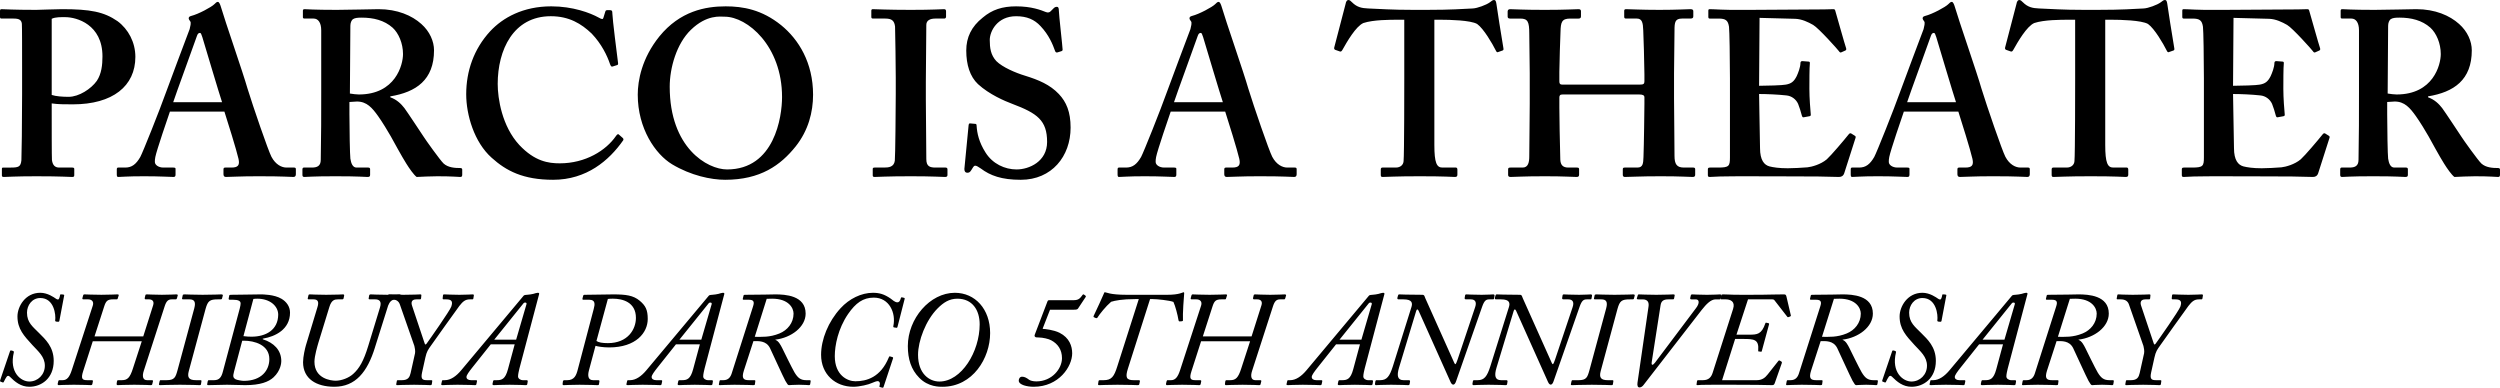 <svg xmlns="http://www.w3.org/2000/svg" viewBox="0 0 744.723 115.505"><path d="M6.581 19.882c0-4.62 0-12.041-.07-12.811-.14-1.19-.91-1.54-2.45-1.54H.42c-.28 0-.42-.14-.42-.49v-1.75c0-.42.14-.56.42-.56.84 0 3.36.21 10.361.21 1.26 0 5.32-.21 7.701-.21 8.401 0 12.461.77 16.521 3.57 3.221 2.38 5.321 6.301 5.321 10.641 0 8.681-6.721 14.142-18.622 14.142-2.38 0-4.48 0-6.3-.28v3.081c0 3.36 0 12.881.07 13.791.21 1.54.91 2.24 2.17 2.24h3.92c.561 0 .561.28.561.49v1.61c0 .42 0 .7-.56.7-.98 0-3.221-.21-10.781-.21-6.161 0-8.961.21-9.661.21-.56 0-.56-.28-.56-.49v-1.75c0-.42 0-.56.42-.56h2.24c2.38 0 2.94-.28 3.15-2.17.07-.7.21-11.621.21-19.742v-8.121Zm8.821 8.401c1.26.42 3.22.56 5.04.56 3.081 0 6.721-2.38 8.401-4.761 1.4-2.1 1.68-4.76 1.68-7.281 0-9.521-7.701-11.691-11.061-11.691-1.26 0-2.94-.07-4.06.49v22.682Zm35.209 4.97c-.56 1.61-3.991 11.621-4.341 13.511-.14.56-.14 1.12-.14 1.47 0 .91 1.12 1.68 2.52 1.68h2.94c.56 0 .7.14.7.35v1.75c0 .42-.14.7-.56.7-.98 0-3.92-.21-8.821-.21-5.18 0-6.721.21-7.701.21-.42 0-.42-.42-.42-.91v-1.33c0-.42.14-.56.42-.56h2.1c1.96 0 3.221-.98 4.48-3.15.7-1.26 5.741-13.862 7.841-19.742.49-1.4 6.161-16.522 6.861-18.342.14-.7.56-1.96.14-2.38-.21-.21-.42-.63-.42-.84 0-.28.14-.56.7-.7 2.24-.56 6.09-2.66 6.931-3.5.42-.42.7-.7 1.05-.7.42 0 .7.84.84 1.26 1.26 4.341 6.721 20.022 7.981 24.502 1.68 5.461 6.16 18.482 7.141 20.372 1.26 2.38 3.08 3.22 4.48 3.22h2.24c.42 0 .56.14.56.49v1.47c0 .42-.14.84-.7.84-1.26 0-2.66-.21-10.361-.21-5.881 0-8.261.21-9.801.21-.56 0-.7-.42-.7-.84v-1.4c0-.42.14-.56.56-.56h1.82c1.96 0 2.521-.7 2.1-2.59-.56-2.521-3.36-11.481-4.2-14.072H50.609Zm15.541-2.8c-.7-2.03-5.46-17.992-5.88-19.392-.28-.84-.42-1.26-.7-1.26-.42 0-.7.28-.91.91-.28.91-6.581 18.132-7.071 19.742h14.562Zm37.938 3.71c0 4.201.14 12.042.28 13.092.21 1.4.7 2.66 1.82 2.66h3.5c.42 0 .56.21.56.49v1.68c0 .49-.21.63-.77.63-.91 0-2.311-.21-9.591-.21-6.861 0-8.541.21-9.241.21-.42 0-.56-.21-.56-.63v-1.61c0-.35.14-.56.42-.56h2.38c1.54 0 2.66-.42 2.66-2.31.14-7 .14-13.581.14-20.162V9.031c0-2.38-.98-3.5-2.24-3.5h-2.73c-.35 0-.49-.14-.49-.42v-1.89c0-.35.14-.49.49-.49.49 0 2.73.21 9.591.21 3.92 0 10.361-.21 12.461-.21 5.601 0 9.941 1.89 12.741 4.41 2.521 2.24 3.781 5.181 3.781 7.841 0 8.821-5.321 12.461-13.021 13.721v.28c1.96.7 3.22 1.96 4.201 3.22.84 1.12 5.18 7.701 5.74 8.541.42.7 4.9 7.001 5.951 7.981 1.33 1.19 3.291 1.33 4.971 1.33.42 0 .56.21.56.49v1.47c0 .49-.14.7-.56.7-.56 0-2.38-.21-6.861-.21-1.96 0-4.621.14-6.161.21-.84-.63-2.17-2.52-3.081-3.99-1.26-1.96-3.99-7-4.62-8.121-.7-1.26-2.66-4.48-3.78-6.021-1.75-2.45-3.36-4.341-6.301-4.341-.28 0-1.47.07-2.24.14v3.78Zm.14-6.3c.98.14 1.82.28 2.661.28 10.921 0 13.161-8.821 13.161-12.041s-1.33-6.231-3.08-7.841c-2.521-2.24-5.741-3.01-9.241-3.01-1.12 0-1.96.07-2.52.42s-.84 1.19-.84 2.03l-.14 20.162Zm81.273 13.231c.21.21.28.42.14.7-4.2 6.021-10.921 11.761-20.862 11.761-8.961 0-14.001-2.66-18.342-6.581-5.181-4.621-7.561-12.741-7.561-18.902 0-6.861 2.24-13.441 7.141-18.762 3.78-4.06 9.801-7.421 18.202-7.421 6.441 0 11.622 1.96 14.142 3.36.98.56 1.26.56 1.4 0l.561-1.82c.14-.42.28-.42 1.12-.42s.98.14.98 1.12c0 1.26 1.4 12.461 1.68 14.562.07.42 0 .63-.28.7l-1.33.42c-.35.14-.56-.14-.77-.7-.84-2.52-2.52-6.021-5.46-9.101-3.081-2.94-6.721-5.181-12.182-5.181-11.201 0-15.821 10.081-15.821 20.162 0 4.341 1.26 12.601 6.44 18.202 4.621 4.901 8.681 5.461 12.042 5.461 7.701 0 13.792-3.851 16.731-8.121.35-.49.63-.7.84-.49l1.19 1.05Zm47.18-33.603c5.25 4.271 9.521 11.201 9.521 20.722 0 5.18-1.4 10.641-5.181 15.402-4.48 5.601-10.501 9.941-21.002 9.941-4.2 0-10.221-1.26-15.822-4.62-4.97-3.01-10.221-10.641-10.221-20.722 0-4.2 1.19-10.851 6.441-17.362 6.161-7.561 13.721-8.961 19.742-8.961 5.18 0 10.781.98 16.521 5.601Zm-26.883 1.4c-4.271 4.13-6.3 11.341-6.3 16.942 0 18.202 11.201 24.643 17.082 24.643 14.142 0 16.382-15.682 16.382-21.562 0-15.261-10.361-23.942-17.082-23.942-1.26 0-5.32-.7-10.081 3.92Zm69.999 20.932c0 .7.14 16.802.14 17.572 0 2.24 1.12 2.52 2.8 2.52h2.94c.28 0 .56.14.56.49v1.75c0 .42-.28.56-.7.56-.84 0-3.641-.21-10.221-.21-7.001 0-10.081.21-10.781.21-.42 0-.56-.14-.56-.49v-1.89c0-.28.14-.42.56-.42h2.8c1.4 0 2.94-.14 3.22-2.03.14-.98.28-16.102.28-19.882v-4.9c0-1.68-.14-14.281-.21-15.192-.21-1.68-.91-2.38-2.871-2.38h-3.64c-.42 0-.56-.14-.56-.49v-1.82c0-.35.14-.49.42-.49.84 0 4.48.21 11.341.21 6.721 0 8.961-.21 9.941-.21.42 0 .56.28.56.63v1.61c0 .42-.28.56-.56.56h-2.66c-1.54 0-2.66.56-2.66 1.89 0 .7-.14 16.102-.14 16.942v5.46Zm14.698 7.071c.28 0 .42.14.42.56.14 2.24.7 4.9 2.66 7.981 2.1 3.36 5.741 5.041 9.241 5.041 3.78 0 9.101-2.38 9.101-8.191 0-6.441-2.94-8.541-10.361-11.341-2.24-.84-6.861-2.8-10.221-5.881-2.38-2.24-3.5-5.741-3.5-10.011 0-3.92 1.541-7.141 4.901-9.801 2.8-2.38 5.88-3.36 9.941-3.36 4.621 0 7.42 1.12 8.821 1.68.7.28 1.12.14 1.47-.21l.91-.91c.28-.28.56-.42.98-.42s.56.42.56 1.12c0 1.12 1.12 10.921 1.12 11.621 0 .28-.14.42-.42.49l-1.12.35c-.28.07-.56 0-.7-.42-.7-1.96-1.82-4.76-4.34-7.421-1.82-1.96-4.061-2.94-7.281-2.94-5.601 0-7.841 4.48-7.841 7.071 0 2.38.28 4.48 1.96 6.301 1.82 1.82 5.741 3.5 8.541 4.341 4.061 1.26 7.421 2.66 10.081 5.46 2.24 2.38 3.5 5.321 3.5 10.011 0 8.541-5.601 15.542-14.842 15.542-5.74 0-9.101-1.26-11.901-3.36-.84-.56-1.26-.84-1.68-.84s-.7.56-1.12 1.26c-.42.7-.7.84-1.26.84s-.84-.42-.84-1.12c.14-.84 1.12-12.181 1.26-13.021.07-.42.14-.56.42-.56l1.541.14Zm58.239-3.641c-.56 1.61-3.991 11.621-4.341 13.511-.14.56-.14 1.12-.14 1.47 0 .91 1.12 1.68 2.52 1.68h2.94c.56 0 .7.14.7.35v1.75c0 .42-.14.7-.56.7-.98 0-3.92-.21-8.821-.21-5.18 0-6.721.21-7.701.21-.42 0-.42-.42-.42-.91v-1.33c0-.42.14-.56.42-.56h2.1c1.96 0 3.221-.98 4.48-3.15.7-1.26 5.741-13.862 7.841-19.742.49-1.4 6.161-16.522 6.861-18.342.14-.7.56-1.96.14-2.38-.21-.21-.42-.63-.42-.84 0-.28.14-.56.7-.7 2.24-.56 6.09-2.66 6.931-3.5.42-.42.7-.7 1.05-.7.42 0 .7.84.84 1.26 1.26 4.341 6.721 20.022 7.981 24.502 1.68 5.461 6.16 18.482 7.141 20.372 1.26 2.38 3.08 3.22 4.48 3.22h2.24c.42 0 .56.14.56.49v1.47c0 .42-.14.84-.7.84-1.26 0-2.66-.21-10.361-.21-5.881 0-8.261.21-9.801.21-.56 0-.7-.42-.7-.84v-1.4c0-.42.14-.56.56-.56h1.82c1.96 0 2.521-.7 2.1-2.59-.56-2.521-3.36-11.481-4.2-14.072h-16.242Zm15.541-2.8c-.7-2.03-5.46-17.992-5.88-19.392-.28-.84-.42-1.26-.7-1.26-.42 0-.7.28-.91.91-.28.91-6.581 18.132-7.071 19.742h14.562ZM418.315 5.88h-1.96c-2.24 0-7.281 0-10.221.98-2.24.98-4.9 5.601-6.23 7.981-.21.35-.42.63-.77.49l-1.4-.49c-.28-.14-.35-.35-.28-.7.7-2.66 3.08-11.901 3.36-12.881.14-.98.56-1.26.84-1.26.42 0 .7.28 1.12.7 1.4 1.4 2.801 1.75 4.761 1.82 3.78.14 6.721.42 13.582.42h3.78c7.701 0 10.641-.28 13.861-.42 1.33-.07 3.991-1.05 5.041-1.82.56-.42.84-.7 1.26-.7s.56.28.7 1.12c.14 1.26 1.54 9.941 2.1 13.301.07.42-.07.56-.28.63l-1.4.49c-.28.07-.42-.14-.63-.56-.98-1.96-3.571-6.441-5.531-7.841-1.96-1.12-8.261-1.26-10.781-1.26h-1.96v37.314c0 5.321.7 6.721 2.38 6.721h4.061c.28 0 .42.28.42.63v1.47c0 .42-.14.7-.7.7-.7 0-2.94-.21-10.501-.21-7.141 0-10.082.21-11.062.21-.42 0-.56-.14-.56-.63v-1.61c0-.42.21-.56.49-.56h3.99c1.4 0 2.24-.84 2.311-1.89.21-1.82.21-23.242.21-24.643V5.88Zm47.179 22.263c-.77 0-.98.28-.98.91v3.01c0 2.52.14 10.641.28 15.472.07 1.68.84 2.38 2.38 2.38h2.521c.56 0 .7.14.7.49v1.61c0 .42-.14.7-.7.7-1.26 0-3.641-.21-9.381-.21-6.86 0-8.961.21-10.361.21-.56 0-.7-.28-.7-.63v-1.61c0-.42.14-.56.7-.56h3.64c1.681 0 1.96-1.68 1.96-3.29 0-3.36.14-11.341.14-15.822v-8.961c0-2.1-.14-10.781-.14-11.831 0-3.5-.42-4.48-2.66-4.48h-3.081c-.56 0-.7-.28-.7-.63v-1.47c0-.28.14-.7.7-.7 1.26 0 3.5.21 10.361.21 6.301 0 8.821-.21 10.081-.21.56 0 .7.28.7.63v1.47c0 .42-.14.7-.7.7h-2.521c-2.52 0-2.8 1.12-2.87 3.85-.07.98-.35 10.221-.35 12.041v2.8c0 .7.21.98.84.98h23.102c1.12 0 1.4-.21 1.4-.98v-2.1c0-2.52-.28-12.322-.35-13.092-.07-2.24-.35-3.5-1.89-3.5h-3.22c-.49 0-.561-.21-.561-.63V3.29c0-.35.07-.56.561-.56 1.26 0 4.34.21 9.941.21 5.32 0 8.121-.21 9.241-.21.7 0 .84.28.84.63v1.47c0 .42-.14.7-.84.7h-2.52c-2.1 0-2.24 1.12-2.24 3.57 0 .98-.14 10.501-.14 12.741v7.561c0 3.08.14 13.021.14 17.012 0 2.52.7 3.5 2.8 3.5h2.8c.42 0 .56.21.56.49v1.61c0 .42-.14.7-.7.7-1.12 0-3.5-.21-9.521-.21-6.581 0-8.821.21-10.781.21-.42 0-.56-.35-.56-.63v-1.61c0-.35.07-.56.56-.56h3.781c1.68 0 1.75-1.26 1.82-3.15.14-3.36.28-14.562.28-15.822v-1.96c0-.63-.56-.84-1.541-.84h-22.822Zm58.589 4.06c.07 3.78.21 10.641.21 11.901 0 3.64 1.26 5.041 2.8 5.461 1.12.28 2.8.56 5.46.56 1.26 0 4.48-.14 5.881-.28 1.26-.14 3.92-.84 5.74-2.38 1.26-1.12 5.181-5.74 6.511-7.421.28-.35.49-.42.771-.28l1.12.7c.21.14.28.35.14.7l-3.36 10.501c-.21.63-.7 1.05-1.54 1.05-.35 0-1.89-.07-6.23-.14-4.411 0-11.622-.07-23.312-.07-2.59 0-4.48.07-5.951.07-1.4.07-2.38.14-3.01.14-.42 0-.56-.14-.56-.56v-1.68c0-.42.14-.56.7-.56h2.38c3.22 0 3.5-.42 3.5-3.01V23.383c0-5.741-.14-14.421-.28-15.402-.28-1.89-.98-2.45-3.08-2.45h-2.66c-.28 0-.42-.14-.42-.49v-1.82c0-.35.07-.49.42-.49 1.54 0 4.061.28 9.801.21h1.96c3.08 0 19.182-.14 22.262-.14 1.12 0 2.45-.07 2.8-.07s.49.14.56.42c.28.91 2.94 10.431 3.22 11.131.14.42.07.63-.21.77l-1.26.56c-.21.07-.42 0-.63-.35-.28-.42-6.021-6.861-7.701-7.841-1.47-.84-3.36-1.75-5.321-1.82l-10.641-.28-.14 20.232c2.101 0 7.141-.14 7.981-.35 1.541-.28 2.38-.84 3.22-2.52.42-.91 1.12-2.66 1.12-3.921 0-.42.28-.56.561-.56l1.82.14c.28 0 .49.14.42.56-.14 1.12-.14 5.74-.14 7.561 0 2.8.28 6.161.42 7.701 0 .35-.14.42-.56.49l-1.54.28c-.28.07-.42-.07-.56-.49-.28-1.12-.77-2.66-1.12-3.5-.63-1.4-1.96-2.38-3.5-2.52-2.521-.28-5.881-.42-8.121-.42l.07 4.201Zm43.049 1.05c-.56 1.61-3.991 11.621-4.34 13.511-.14.56-.14 1.12-.14 1.47 0 .91 1.12 1.68 2.52 1.68h2.94c.56 0 .7.14.7.35v1.75c0 .42-.14.7-.56.7-.98 0-3.92-.21-8.821-.21-5.181 0-6.721.21-7.701.21-.42 0-.42-.42-.42-.91v-1.33c0-.42.14-.56.42-.56h2.101c1.96 0 3.22-.98 4.48-3.15.7-1.26 5.74-13.862 7.841-19.742.49-1.4 6.16-16.522 6.86-18.342.14-.7.56-1.96.14-2.38-.21-.21-.42-.63-.42-.84 0-.28.14-.56.7-.7 2.24-.56 6.091-2.66 6.931-3.5.42-.42.7-.7 1.05-.7.42 0 .7.84.84 1.26 1.26 4.341 6.721 20.022 7.98 24.502 1.681 5.461 6.161 18.482 7.141 20.372 1.26 2.38 3.08 3.22 4.48 3.22h2.24c.42 0 .56.14.56.49v1.47c0 .42-.14.84-.7.84-1.26 0-2.66-.21-10.361-.21-5.881 0-8.261.21-9.801.21-.56 0-.7-.42-.7-.84v-1.4c0-.42.14-.56.56-.56h1.82c1.96 0 2.52-.7 2.1-2.59-.56-2.521-3.36-11.481-4.2-14.072H567.13Zm15.541-2.8c-.7-2.03-5.46-17.992-5.881-19.392-.28-.84-.42-1.26-.7-1.26-.42 0-.7.28-.91.91-.28.91-6.581 18.132-7.071 19.742h14.562ZM618.162 5.88h-1.96c-2.24 0-7.281 0-10.221.98-2.24.98-4.9 5.601-6.23 7.981-.21.35-.42.63-.77.49l-1.4-.49c-.28-.14-.35-.35-.28-.7.7-2.66 3.08-11.901 3.36-12.881.14-.98.56-1.26.84-1.26.42 0 .7.28 1.12.7 1.4 1.4 2.801 1.75 4.761 1.82 3.78.14 6.721.42 13.582.42h3.78c7.701 0 10.641-.28 13.861-.42 1.33-.07 3.991-1.05 5.041-1.82.56-.42.84-.7 1.26-.7s.56.28.7 1.12c.14 1.26 1.54 9.941 2.1 13.301.07.42-.07.56-.28.63l-1.4.49c-.28.07-.42-.14-.63-.56-.98-1.96-3.571-6.441-5.531-7.841-1.96-1.12-8.261-1.26-10.781-1.26h-1.96v37.314c0 5.321.7 6.721 2.38 6.721h4.061c.28 0 .42.28.42.63v1.47c0 .42-.14.7-.7.7-.7 0-2.94-.21-10.501-.21-7.141 0-10.082.21-11.062.21-.42 0-.56-.14-.56-.63v-1.61c0-.42.21-.56.49-.56h3.99c1.4 0 2.24-.84 2.311-1.89.21-1.82.21-23.242.21-24.643V5.88Zm47.108 26.323c.07 3.78.21 10.641.21 11.901 0 3.64 1.26 5.041 2.8 5.461 1.12.28 2.8.56 5.46.56 1.26 0 4.48-.14 5.881-.28 1.26-.14 3.92-.84 5.74-2.38 1.26-1.12 5.181-5.74 6.511-7.421.28-.35.49-.42.771-.28l1.12.7c.21.14.28.35.14.7l-3.36 10.501c-.21.63-.7 1.05-1.54 1.05-.35 0-1.89-.07-6.23-.14-4.411 0-11.622-.07-23.312-.07-2.59 0-4.48.07-5.951.07-1.4.07-2.38.14-3.01.14-.42 0-.56-.14-.56-.56v-1.68c0-.42.14-.56.7-.56h2.38c3.22 0 3.5-.42 3.5-3.01V23.383c0-5.741-.14-14.421-.28-15.402-.28-1.89-.98-2.45-3.08-2.45h-2.66c-.28 0-.42-.14-.42-.49v-1.82c0-.35.07-.49.42-.49 1.54 0 4.061.28 9.801.21h1.96c3.08 0 19.182-.14 22.262-.14 1.12 0 2.45-.07 2.8-.07s.49.14.56.42c.28.91 2.94 10.431 3.22 11.131.14.42.07.63-.21.77l-1.26.56c-.21.07-.42 0-.63-.35-.28-.42-6.021-6.861-7.701-7.841-1.47-.84-3.36-1.75-5.321-1.82l-10.641-.28-.14 20.232c2.101 0 7.141-.14 7.981-.35 1.541-.28 2.38-.84 3.22-2.52.42-.91 1.12-2.66 1.12-3.921 0-.42.28-.56.561-.56l1.82.14c.28 0 .49.14.42.56-.14 1.12-.14 5.74-.14 7.561 0 2.8.28 6.161.42 7.701 0 .35-.14.42-.56.49l-1.54.28c-.28.07-.42-.07-.56-.49-.28-1.12-.77-2.66-1.12-3.5-.63-1.4-1.96-2.38-3.5-2.52-2.521-.28-5.881-.42-8.121-.42l.07 4.201Zm45.849 1.96c0 4.201.14 12.042.28 13.092.21 1.4.7 2.66 1.82 2.66h3.5c.42 0 .56.21.56.49v1.68c0 .49-.21.63-.77.63-.91 0-2.311-.21-9.591-.21-6.86 0-8.541.21-9.241.21-.42 0-.56-.21-.56-.63v-1.61c0-.35.14-.56.42-.56h2.38c1.54 0 2.66-.42 2.66-2.31.14-7 .14-13.581.14-20.162V9.031c0-2.38-.98-3.5-2.24-3.5h-2.73c-.35 0-.49-.14-.49-.42v-1.89c0-.35.14-.49.49-.49.49 0 2.73.21 9.591.21 3.921 0 10.361-.21 12.461-.21 5.601 0 9.941 1.89 12.742 4.41 2.52 2.24 3.78 5.181 3.78 7.841 0 8.821-5.321 12.461-13.021 13.721v.28c1.96.7 3.22 1.96 4.2 3.22.84 1.12 5.181 7.701 5.741 8.541.42.7 4.901 7.001 5.951 7.981 1.33 1.19 3.291 1.33 4.971 1.33.42 0 .56.21.56.49v1.47c0 .49-.14.7-.56.7-.56 0-2.38-.21-6.861-.21-1.96 0-4.621.14-6.161.21-.84-.63-2.17-2.52-3.08-3.99-1.26-1.96-3.991-7-4.621-8.121-.7-1.26-2.661-4.48-3.781-6.021-1.75-2.45-3.36-4.341-6.3-4.341-.28 0-1.47.07-2.24.14v3.78Zm.14-6.3c.98.14 1.82.28 2.66.28 10.921 0 13.161-8.821 13.161-12.041s-1.33-6.231-3.08-7.841c-2.521-2.24-5.741-3.01-9.241-3.01-1.12 0-1.96.07-2.52.42s-.84 1.19-.84 2.03l-.14 20.162Zm-708.26 76.71c.08-.2.2-.2.44-.16l.4.12c.2.08.36.16.28.44-1.44 5.959 2.12 8.679 4.599 8.679 2.56 0 4.639-2.04 4.639-4.719s-1.959-4.239-3.719-6.159c-2.479-2.719-4.439-4.759-4.439-8.519 0-2.879 2.279-7.039 6.799-7.039 2.199 0 4.079 1.36 4.719 1.8.2.12.32.2.56.2.32 0 .48-.56.64-1.4.04-.12.12-.16.4-.12l.52.04c.24.04.32.12.28.28l-1.44 7.599c-.04.16-.12.24-.32.24l-.56-.04c-.24-.04-.4-.12-.36-.36.24-1.6-.28-6.679-4.439-6.679-2.48 0-3.959 2.2-3.959 4.359 0 3 1.76 4.199 3.599 6.079 1.84 1.84 4.359 4.079 4.359 8.279 0 5.279-3.719 7.719-7.239 7.719-2.56 0-4.279-1.44-5.879-3.04-.32-.32-.68-.28-.92.08-.24.32-.56.92-.84 1.52-.08.16-.16.24-.4.12l-.52-.2c-.2-.08-.24-.12-.16-.4l2.959-8.719Zm24.638-2.919-2.879 8.958c-.72 2.24-.24 2.639 1.2 2.639h1.4c.24 0 .36.16.32.32l-.16.8c-.04.24-.2.36-.44.36-.44 0-2-.12-5.079-.12-2.76 0-4.16.12-4.52.12-.2 0-.36-.16-.28-.48l.16-.68c.08-.24.12-.32.36-.32h.959c1.28 0 2.04-.92 2.72-3.039l6.239-19.157c.4-1.24-.32-1.88-1.399-1.88h-1.44c-.2 0-.32-.16-.24-.4l.2-.76c.08-.24.16-.32.4-.32.32 0 2.479.12 5.039.12 2.4 0 4.399-.12 4.799-.12.28 0 .44.12.36.32l-.28.88c-.04.2-.12.28-.36.28h-1.04c-1.68 0-2.12.52-2.64 2.12l-2.879 8.918h14.518l2.959-9.318c.36-1.2-.32-1.72-1.28-1.72h-.96c-.2 0-.32-.16-.28-.4l.2-.84c.04-.16.16-.24.4-.24.36 0 2.399.12 4.519.12 2.2 0 3.879-.12 4.319-.12.32 0 .44.16.4.28l-.24.88c-.08.2-.16.32-.36.32h-1.16c-1.08 0-1.64.48-2.16 2.12l-6.199 19.157c-.52 1.56-.32 2.8.959 2.8h1.44c.28 0 .4.12.32.4l-.2.8c-.04.2-.16.28-.48.28-.4 0-1.72-.12-4.879-.12-2.919 0-4.479.12-4.919.12-.28 0-.36-.16-.32-.48l.08-.6c.04-.24.12-.4.36-.4h1.12c1.64 0 2.399-.72 3.279-3.479l2.64-8.119H27.635Zm30.24-9.839c.52-1.96-.04-2.64-1.44-2.64h-1.839c-.32 0-.4-.08-.36-.32l.2-.92c.04-.16.16-.24.52-.24.48 0 2.6.12 5.399.12 3.28 0 5-.12 5.559-.12.4 0 .52.16.44.4l-.2.76c-.04.2-.12.32-.44.32h-.76c-2.439 0-3.039.4-3.719 2.84l-4.999 18.517c-.52 1.92.04 2.719 2.12 2.719h1.4c.24 0 .28.16.24.4l-.12.76c-.04.24-.08.32-.479.32-.44 0-2.32-.12-5.799-.12-3.239 0-5.479.12-5.919.12-.28 0-.36-.12-.32-.32l.16-.76c.08-.32.12-.4.36-.4H49.6c2.36 0 2.68-.8 3.28-2.959l4.999-18.477Zm13.56 0c.16-.6.24-1.12.24-1.44 0-.72-.72-1.08-2.2-1.08h-1.04c-.24 0-.36-.16-.32-.36l.16-.84c.04-.24.16-.28.52-.28.24 0 1.6 0 3.24-.04 2.359-.04 4.239-.08 5.639-.08.52 0 4 0 6.199 1.32 1.4.84 2.52 2.24 2.52 4.119 0 5.039-4.479 7.119-7.958 7.719-.24.04-.24.16-.08.24 3.159 1 5.439 3.16 5.439 6.479 0 .44-.12 2.8-2.319 4.839-1.48 1.36-3.959 2.32-8.439 2.32-1.799 0-3.599-.12-5.399-.12-1.84 0-3.719.12-5.559.12-.28 0-.4-.08-.36-.32l.16-.84c.04-.2.12-.32.36-.32h1.56c1.52 0 2.16-.92 2.56-2.439l5.079-18.997Zm-1.72 18.877c-.36 1.4-.32 1.8.44 2.28.44.24 1.88.48 2.479.48 5.319 0 7.599-3.199 7.599-6.479 0-4.279-4.519-5.479-7.519-5.479h-.56l-2.439 9.198Zm2.8-10.558c.68.12 1.879.16 2.399.16 4.279 0 7.918-2 7.958-6.559 0-2.52-2.399-4.759-6.239-4.759-.48 0-.84.04-1.16.08l-2.959 11.078Zm39.197 3.319c-2.28 7.399-5.839 11.758-12.118 11.758-5.359 0-9.318-2.36-9.318-7.319 0-1.68.6-4.159.84-4.999l3.399-11.238c.6-1.8.16-2.48-1.12-2.48h-1.44c-.2 0-.32-.08-.28-.32l.2-.84c.04-.24.12-.32.52-.32.48 0 1.88.12 4.759.12 3.239 0 4.599-.12 4.999-.12.32 0 .4.12.36.4l-.16.76c-.04.2-.16.32-.4.32h-1.28c-.96 0-1.92.16-2.56 2.28l-3.28 10.678c-.24.88-1.16 3.839-1.16 5.639 0 5.039 4.919 5.639 6.319 5.639 1.76 0 3.919-.84 5.199-2 1.84-1.64 3.12-3.839 4.479-8.279l3.519-11.518c.6-1.92-.24-2.44-1.479-2.44h-1.52c-.36 0-.4-.12-.36-.32l.12-.76c.08-.28.16-.4.52-.4.48 0 2 .12 4.879.12 2.32 0 3.24-.12 3.64-.12.36 0 .4.12.36.4l-.12.76c-.04.2-.12.32-.44.32h-.84c-1.28 0-1.879.76-2.319 1.84l-3.919 12.438Z"/><path d="M123.636 105.213c.12-.56-.08-1.8-.2-2.16l-4.319-12.358c-.32-.92-1.04-1.52-2.439-1.52h-.92c-.24 0-.32-.08-.28-.32l.16-.84c.04-.28.12-.32.4-.32.52 0 1.56.12 4.2.12 3.039 0 4.399-.12 4.919-.12.28 0 .4.08.36.32l-.08.84c-.04.24-.12.32-.36.32h-1.04c-1.52 0-1.6 1-1.28 1.92l3.719 11.118c.16.52.32.52.6.16.88-1.2 6.919-9.798 7.359-11.038.52-1.52.12-2.16-1.479-2.16h-.8c-.24 0-.32-.16-.28-.4l.08-.76c.04-.28.12-.32.48-.32.56 0 2.12.12 4.399.12 2.199 0 3.399-.12 3.919-.12.36 0 .44.12.4.32l-.12.76c-.04.32-.12.4-.32.4h-.76c-1.359 0-2.08.64-3.119 1.96-.56.72-7.879 10.998-8.439 11.798-.88 1.24-1.28 1.76-1.68 3.559l-1 4.519c-.44 2.04.24 2.24 1.56 2.24h1.2c.24 0 .32.12.28.32l-.12.84c-.04.2-.12.32-.44.32-.6 0-1.88-.12-4.839-.12-3.319 0-4.559.12-4.999.12-.24 0-.36-.08-.32-.32l.16-.84c0-.2.08-.32.36-.32h1.16c1.879 0 2.319-.92 2.6-2.12l1.32-5.919Zm22.559-2.64-5.599 7.039c-.84 1.08-1.64 2.12-1.64 2.68 0 .6.52.96 1.4.96h1.44c.2 0 .36.08.28.4l-.16.76c-.04.2-.12.32-.4.32-.4 0-2.12-.12-5.239-.12-2.64 0-4.04.12-4.479.12-.2 0-.4-.08-.36-.28l.2-.88c.04-.24.12-.32.28-.32h.6c1.72 0 3.4-1.2 4.839-2.919l18.517-22.116c.2-.28.36-.36 1.12-.4.56-.04 1.48-.16 1.88-.28.44-.12 1-.32 1.32-.32s.479.12.4.4l-5.879 22.196c-.16.68-.4 1.68-.4 2.32s.68 1.12 1.48 1.12h1.08c.24 0 .36.12.32.4l-.12.72c-.04.24-.12.36-.48.36-.48 0-2.08-.12-4.799-.12-2.799 0-4.039.12-4.679.12-.36 0-.44-.16-.4-.4l.16-.76c.04-.16.12-.32.32-.32h.76c1.52 0 2.56-.28 3.359-3.279l2-7.399h-7.119Zm7.559-1.399 3.08-10.558c.16-.56-.56-.64-.88-.28l-8.719 10.838h6.519Zm23.121-9.199c.36-1.28.52-2.679-1.28-2.679h-1.879c-.2 0-.24-.2-.2-.4l.2-.76c.08-.28.16-.32.56-.32s7.519-.12 8.359-.12c3.799 0 5.999.28 7.918 1.88 1.76 1.48 2.4 2.72 2.4 5.439 0 4.039-3.439 8.479-11.518 8.479-1.76 0-3.439-.28-4.04-.48l-1.959 7.319c-.4 1.52-.32 2.919 1.28 2.919h1.52c.28 0 .36.16.32.4l-.12.76c-.04.24-.12.32-.48.32-.48 0-2.12-.12-5.319-.12-2.719 0-4.159.12-4.719.12-.24 0-.36-.12-.32-.4l.08-.68c.04-.24.16-.4.44-.4h.84c2.16 0 2.72-1.48 3.16-3.199l4.759-18.077Zm.8 9.599c.64.44 1.76.64 3.4.64 5.999 0 8.358-4.159 8.358-7.519 0-4.759-4.08-5.719-6.799-5.719-.44 0-1.28 0-1.56.08l-3.4 12.518Zm23.679.999-5.599 7.039c-.84 1.08-1.64 2.12-1.64 2.68 0 .6.52.96 1.4.96h1.44c.2 0 .36.08.28.4l-.16.76c-.04.2-.12.32-.4.32-.4 0-2.12-.12-5.239-.12-2.64 0-4.04.12-4.479.12-.2 0-.4-.08-.36-.28l.2-.88c.04-.24.12-.32.28-.32h.6c1.72 0 3.4-1.2 4.839-2.919l18.517-22.116c.2-.28.36-.36 1.12-.4.56-.04 1.48-.16 1.88-.28.44-.12 1-.32 1.32-.32s.479.12.4.4l-5.879 22.196c-.16.68-.4 1.68-.4 2.32s.68 1.12 1.48 1.12h1.08c.24 0 .36.12.32.4l-.12.72c-.04.24-.12.36-.48.36-.48 0-2.08-.12-4.799-.12-2.799 0-4.039.12-4.679.12-.36 0-.44-.16-.4-.4l.16-.76c.04-.16.12-.32.32-.32h.76c1.52 0 2.56-.28 3.359-3.279l2-7.399h-7.119Zm7.56-1.399 3.08-10.558c.16-.56-.56-.64-.88-.28l-8.719 10.838h6.519Zm15.4-9.879c.44-1.28.28-2-1.16-2h-1.56c-.32 0-.36-.12-.32-.32l.2-.84c.04-.24.12-.32.52-.32 4.199 0 8.319-.12 8.958-.12 2.879 0 9.039.28 9.039 5.719 0 4-4.319 7.199-8.999 7.759v.08c.96.32 1.56 1.56 2 2.399.2.4 2.959 6.079 3.68 7.279 1 1.64 1.8 2.32 3.52 2.32h1c.28 0 .32.16.28.4l-.12.76c-.04.2-.12.32-.4.32-.4 0-1.04-.12-2.959-.12-1.76 0-2.52.12-2.959.12-.32 0-.52-.32-1.08-1.28s-4.119-8.838-4.599-9.798c-1.16-2.24-3.399-2.04-4.919-2.04l-2.84 8.759c-.72 2.28-.2 2.879 1.48 2.879h1.64c.24 0 .32.12.28.32l-.12.92c-.04.2-.2.24-.479.24-.44 0-2.24-.12-5.599-.12-2.36 0-3.919.12-4.399.12-.24 0-.28-.12-.24-.32l.16-.84c.04-.24.12-.32.4-.32h.76c1.44 0 2.12-.88 2.48-2l6.359-19.957Zm.52 9.039c2.04 0 4.439.2 7.358-1 2.36-.96 4.199-3.12 4.199-5.919 0-1.68-1.479-4.439-6.359-4.439-.72 0-1.16 0-1.64.04l-3.559 11.318Zm38.358 14.958c-.08.2-.2.24-.36.2l-.72-.2c-.12-.04-.2-.12-.12-.32.04-.2.12-.4.12-.68 0-.44-.28-.76-.64-.76s-1.04.24-1.76.56c-.88.44-3.6 1.12-5.519 1.12-5.319 0-9.599-3.679-9.599-9.518 0-4.559 2.12-9.878 5.799-13.878 2.6-2.84 6.199-4.599 9.638-4.599 1.92 0 3.359.4 5.279 1.72.52.36 1.24 1.12 2 1.12.48 0 .8-.32 1.04-1.24.08-.24.2-.32.36-.24l.52.12c.24.04.32.16.24.4l-2.12 8.279c-.08.24-.16.32-.44.24l-.56-.08c-.2-.04-.28-.12-.24-.4.84-3.919-1.2-8.479-5.799-8.479-3.24 0-5.399 1.6-7.679 4.879-3 4.399-3.959 9.358-3.959 12.558 0 5.719 3.799 7.479 6.119 7.479 3.359 0 7.519-1.16 9.958-7.079.16-.36.2-.4.4-.32l.68.2c.24.08.24.16.2.36l-2.839 8.559Zm10.602-2.8c-2.36-2.4-3.36-5.519-3.36-9.398 0-8.199 6.599-15.877 13.998-15.877 6.039 0 10.518 4.839 10.518 11.998 0 7.439-5.159 15.997-14.198 15.997-.76 0-4.239.12-6.958-2.719Zm18.037-15.877c0-4.279-2.2-7.639-6.639-7.639-2.439 0-4.159 1.16-5.879 2.88-3.56 3.559-5.839 9.718-5.839 13.838 0 5.679 3.399 7.959 6.359 7.959 6.559 0 11.998-8.879 11.998-17.037Zm18.763 1.279.12.08c.48 0 3.16.28 4.919 1.16 2.919 1.48 3.759 3.959 3.759 6.119 0 3.919-3.959 9.958-11.478 9.958-1.84 0-4.439-.52-4.439-1.84 0-.6.36-1.16 1-1.16.72 0 1.36.36 2.04.88.36.28 1.2.52 2.2.52 4.639 0 7.639-3.76 7.639-6.919 0-2.52-1.24-4.279-3.199-5.319-.76-.44-2.6-.84-3.64-.84-.72 0-1.04-.04-1.16-.2-.16-.12-.24-.32-.08-.72l3.759-9.838c.12-.32.32-.36.6-.36h7.279c1.479 0 1.919-.68 2.6-1.6.16-.2.28-.16.6.08.36.24.44.36.28.6l-2.28 3.439c-.2.28-.6.32-1.24.32h-7.079l-2.199 5.639Zm37.036-10.078c1.959 0 3.119-.2 3.839-.4.68-.16.96-.36 1.04-.36.16 0 .28.08.24.4-.08.56-.48 6.319-.36 7.919 0 .24-.08.28-.32.32l-.52.04c-.36.04-.44-.08-.52-.52-.2-1.32-.92-4.119-1.48-5.279-1.12-.44-4.799-.84-6.119-.84h-.84l-6.599 20.717c-.8 2.56-.52 3.439 1.72 3.439h1.56c.28 0 .32.2.28.4l-.16.76c-.04.2-.12.32-.52.32-.56 0-2.16-.12-5.999-.12-2.879 0-4.999.12-5.439.12-.32 0-.36-.12-.32-.4l.12-.76c.04-.2.12-.32.44-.32h1.08c2.399 0 3.12-1.08 4.079-4.119l6.399-20.037h-1.04c-3.879 0-6.039.44-7.199.8-1.6 1.36-3.439 3.679-4.08 4.719-.12.2-.28.2-.52.12l-.52-.24c-.16-.08-.16-.24-.08-.4.48-.92 2.959-6.399 3.04-6.639s.12-.4.32-.4c.44 0 1.36.76 6.519.76h11.958Zm10.162 13.838-2.879 8.958c-.72 2.24-.24 2.639 1.2 2.639h1.4c.24 0 .36.16.32.32l-.16.8c-.04.24-.2.36-.44.36-.44 0-2-.12-5.079-.12-2.76 0-4.16.12-4.52.12-.2 0-.36-.16-.28-.48l.16-.68c.08-.24.12-.32.36-.32h.959c1.28 0 2.04-.92 2.72-3.039l6.239-19.157c.4-1.24-.32-1.88-1.399-1.88h-1.44c-.2 0-.32-.16-.24-.4l.2-.76c.08-.24.16-.32.4-.32.32 0 2.479.12 5.039.12 2.4 0 4.399-.12 4.799-.12.28 0 .44.12.36.32l-.28.88c-.04.2-.12.28-.36.28h-1.04c-1.68 0-2.12.52-2.64 2.12l-2.879 8.918h14.518l2.959-9.318c.36-1.2-.32-1.72-1.28-1.72h-.96c-.2 0-.32-.16-.28-.4l.2-.84c.04-.16.16-.24.4-.24.36 0 2.399.12 4.519.12 2.2 0 3.879-.12 4.319-.12.32 0 .44.16.4.28l-.24.88c-.08.2-.16.32-.36.32h-1.16c-1.08 0-1.64.48-2.16 2.12l-6.199 19.157c-.52 1.56-.32 2.8.959 2.8h1.44c.28 0 .4.12.32.4l-.2.8c-.04.2-.16.28-.48.28-.4 0-1.72-.12-4.879-.12-2.919 0-4.479.12-4.919.12-.28 0-.36-.16-.32-.48l.08-.6c.04-.24.12-.4.36-.4h1.12c1.64 0 2.399-.72 3.279-3.479l2.64-8.119H357.79Zm40.2.919-5.599 7.039c-.84 1.08-1.64 2.12-1.64 2.68 0 .6.52.96 1.4.96h1.44c.2 0 .36.08.28.4l-.16.76c-.04.2-.12.32-.4.32-.4 0-2.12-.12-5.239-.12-2.64 0-4.04.12-4.479.12-.2 0-.4-.08-.36-.28l.2-.88c.04-.24.12-.32.28-.32h.6c1.719 0 3.399-1.2 4.839-2.919l18.517-22.116c.2-.28.36-.36 1.12-.4.56-.04 1.48-.16 1.88-.28.44-.12 1-.32 1.32-.32s.48.12.4.4l-5.879 22.196c-.16.68-.4 1.68-.4 2.32s.68 1.12 1.48 1.12h1.08c.24 0 .36.12.32.4l-.12.72c-.04.24-.12.36-.48.36-.48 0-2.08-.12-4.799-.12-2.799 0-4.039.12-4.679.12-.36 0-.44-.16-.4-.4l.16-.76c.04-.16.12-.32.32-.32h.76c1.52 0 2.56-.28 3.359-3.279l2-7.399h-7.119Zm7.559-1.399 3.079-10.558c.16-.56-.56-.64-.879-.28l-8.719 10.838h6.519Zm14.881-9.639c.4-1.24.28-2.36-2.32-2.36h-1.52c-.24 0-.4-.16-.32-.48l.16-.6c.08-.28.12-.4.44-.4.52 0 2.12.12 6.879.12.6 0 .64.6.84 1.04l8.599 19.197c.32.68.44.68 1-.92l5.239-15.637c.52-1.52 0-2.32-1.28-2.32h-1.399c-.36 0-.48-.12-.44-.44l.12-.72c.04-.2.12-.32.4-.32.479 0 1.72.12 4.559.12 2.08 0 2.879-.12 3.439-.12.32 0 .44.2.36.52l-.12.64c-.04.28-.12.32-.36.32h-1c-1 0-1.52.28-2.199 2.2l-7.759 22.196c-.44 1.32-1.16 1.28-1.64.24l-9.519-21.237c-.24-.52-.56-.52-.72.04l-5.119 16.917c-.72 2.4-.44 3.719 1.359 3.719h1.56c.28 0 .4.16.36.4l-.12.76c-.08.24-.12.32-.48.32-.4 0-2.12-.12-5.039-.12-2.759 0-4.079.12-4.479.12-.24 0-.36-.16-.32-.44l.12-.72c.04-.2.12-.32.36-.32h1.08c1.959 0 2.799-1.12 3.759-4.119l5.519-17.597Zm29.039 0c.4-1.24.28-2.36-2.32-2.36h-1.52c-.24 0-.4-.16-.32-.48l.16-.6c.08-.28.12-.4.44-.4.52 0 2.12.12 6.879.12.6 0 .64.6.84 1.04l8.599 19.197c.32.68.44.68 1-.92l5.239-15.637c.52-1.52 0-2.32-1.28-2.32h-1.399c-.36 0-.48-.12-.44-.44l.12-.72c.04-.2.12-.32.4-.32.479 0 1.72.12 4.559.12 2.08 0 2.879-.12 3.439-.12.32 0 .44.2.36.52l-.12.64c-.04.28-.12.32-.36.32h-1c-1 0-1.52.28-2.199 2.2l-7.759 22.196c-.44 1.32-1.16 1.28-1.64.24l-9.519-21.237c-.24-.52-.56-.52-.72.04l-5.119 16.917c-.72 2.4-.44 3.719 1.359 3.719h1.56c.28 0 .4.16.36.4l-.12.76c-.08.24-.12.32-.48.32-.4 0-2.12-.12-5.039-.12-2.759 0-4.079.12-4.479.12-.24 0-.36-.16-.32-.44l.12-.72c.04-.2.12-.32.36-.32h1.08c1.959 0 2.799-1.12 3.759-4.119l5.519-17.597Zm29 .28c.52-1.96-.04-2.64-1.44-2.64h-1.839c-.32 0-.4-.08-.36-.32l.2-.92c.04-.16.16-.24.52-.24.48 0 2.6.12 5.399.12 3.28 0 5-.12 5.559-.12.4 0 .52.16.44.4l-.2.76c-.04.2-.12.32-.44.32h-.76c-2.44 0-3.04.4-3.72 2.84l-4.999 18.517c-.52 1.92.04 2.719 2.12 2.719h1.4c.24 0 .28.16.24.4l-.12.76c-.04.24-.08.32-.479.32-.44 0-2.32-.12-5.799-.12-3.239 0-5.479.12-5.919.12-.28 0-.36-.12-.32-.32l.16-.76c.08-.32.12-.4.36-.4h1.72c2.359 0 2.679-.8 3.279-2.959l4.999-18.477Zm13.559 16.078c-.16 1 .32 1 .96.16l12.238-16.277c1.08-1.4 1.04-2.6-.08-2.6h-1.24c-.36 0-.48-.12-.4-.48l.16-.68c.04-.24.16-.32.52-.32.52 0 1.879.12 4.319.12 2.28 0 3.32-.12 3.839-.12.4 0 .48.2.44.4l-.16.68c-.08.28-.16.4-.36.4h-1.2c-1.439 0-2.799 1.44-4.159 3.159l-17.357 22.396c-.24.32-.68.68-1.16.68-.52 0-.72-.52-.6-1.4l3.279-22.636c.2-1.24-.16-2.2-1.76-2.2h-1.24c-.32 0-.52-.08-.48-.28l.24-.8c.08-.28.08-.4.44-.4.52 0 2.24.12 5.119.12 2.919 0 4.559-.12 5.039-.12.4 0 .48.12.44.32l-.16.84c-.04.24-.12.32-.44.32h-1.28c-1.439 0-2.12.48-2.319 1.76l-2.64 16.957Z"/><path d="M516.271 92.015c.72-2.24-.84-2.84-2.2-2.84h-1.28c-.24 0-.32-.12-.24-.44l.2-.76c.08-.24.2-.28.48-.28.24 0 .68.04 1.52.04.84.04 2.08.08 4 .08h2.56c3.04 0 5.319-.04 6.959-.08 1.64 0 2.639-.04 3.079-.04.6 0 .68.12.84.76l1.28 5.479c.04.2 0 .24-.24.36l-.44.16c-.2.08-.24.08-.4-.12l-3.759-4.839c-.16-.24-.36-.32-.64-.32h-7.279l-3.439 10.518h3.839c2.32 0 3.64-.08 4.759-3.359.04-.16.12-.24.28-.2l.6.12c.16.04.28.12.24.32l-2.16 7.958c-.04.24-.12.28-.28.24l-.64-.08c-.2-.04-.2-.08-.16-.32.28-3.319-1.32-3.399-4.479-3.399h-2.4l-3.879 12.278h10.358c1.44 0 2.4-.64 3.2-1.68l3.199-4.039c.12-.16.28-.24.48-.08l.4.24c.16.12.24.2.12.56l-2.04 5.799c-.2.6-.4.68-.88.68-.32 0-2.08-.04-4.439-.08-2.359 0-5.319-.04-8.079-.04h-4.639c-1.84 0-3 .04-3.759.04-.72.04-1.04.08-1.2.08-.28 0-.4-.08-.32-.32l.12-.84c.08-.24.12-.32.32-.32h1.48c1.64 0 2.439-.84 2.879-2.24l6.079-18.997Zm25.959-.72c.44-1.28.28-2-1.16-2h-1.56c-.32 0-.36-.12-.32-.32l.2-.84c.04-.24.12-.32.52-.32 4.199 0 8.319-.12 8.958-.12 2.879 0 9.039.28 9.039 5.719 0 4-4.319 7.199-8.999 7.759v.08c.96.32 1.56 1.56 2 2.399.2.4 2.96 6.079 3.68 7.279 1 1.64 1.8 2.32 3.52 2.32h1c.28 0 .32.16.28.4l-.12.76c-.04.2-.12.32-.4.32-.4 0-1.04-.12-2.959-.12-1.76 0-2.52.12-2.959.12-.32 0-.52-.32-1.08-1.28s-4.119-8.838-4.599-9.798c-1.16-2.24-3.399-2.04-4.919-2.04l-2.839 8.759c-.72 2.28-.2 2.879 1.48 2.879h1.64c.24 0 .32.12.28.32l-.12.92c-.04.2-.2.24-.479.24-.44 0-2.24-.12-5.599-.12-2.36 0-3.919.12-4.399.12-.24 0-.28-.12-.24-.32l.16-.84c.04-.24.12-.32.4-.32h.76c1.439 0 2.12-.88 2.479-2l6.359-19.957Zm.52 9.039c2.04 0 4.439.2 7.358-1 2.36-.96 4.199-3.12 4.199-5.919 0-1.68-1.479-4.439-6.359-4.439-.72 0-1.16 0-1.64.04l-3.559 11.318Zm20.92 4.239c.08-.2.2-.2.44-.16l.4.12c.2.08.36.16.28.44-1.44 5.959 2.12 8.679 4.599 8.679 2.56 0 4.639-2.04 4.639-4.719s-1.959-4.239-3.719-6.159c-2.479-2.719-4.439-4.759-4.439-8.519 0-2.879 2.279-7.039 6.799-7.039 2.199 0 4.079 1.36 4.719 1.8.2.12.32.2.56.2.32 0 .48-.56.64-1.4.04-.12.12-.16.4-.12l.52.04c.24.04.32.12.28.28l-1.44 7.599c-.04.16-.12.24-.32.24l-.56-.04c-.24-.04-.4-.12-.36-.36.24-1.6-.28-6.679-4.439-6.679-2.48 0-3.959 2.2-3.959 4.359 0 3 1.76 4.199 3.599 6.079 1.84 1.84 4.359 4.079 4.359 8.279 0 5.279-3.719 7.719-7.239 7.719-2.56 0-4.279-1.44-5.879-3.04-.32-.32-.68-.28-.92.08-.24.32-.56.92-.84 1.52-.08.16-.16.24-.4.12l-.52-.2c-.2-.08-.24-.12-.16-.4l2.959-8.719Z"/><path d="m589.549 102.573-5.599 7.039c-.84 1.08-1.64 2.12-1.64 2.68 0 .6.52.96 1.4.96h1.44c.2 0 .36.08.28.4l-.16.76c-.04.2-.12.32-.4.32-.4 0-2.12-.12-5.239-.12-2.64 0-4.04.12-4.479.12-.2 0-.4-.08-.36-.28l.2-.88c.04-.24.12-.32.28-.32h.6c1.72 0 3.4-1.2 4.839-2.919l18.517-22.116c.2-.28.36-.36 1.12-.4.56-.04 1.48-.16 1.88-.28.44-.12 1-.32 1.32-.32s.479.12.4.4l-5.879 22.196c-.16.68-.4 1.68-.4 2.32s.68 1.12 1.48 1.12h1.08c.24 0 .36.12.32.4l-.12.72c-.04.24-.12.36-.48.36-.48 0-2.08-.12-4.799-.12-2.799 0-4.039.12-4.679.12-.36 0-.44-.16-.4-.4l.16-.76c.04-.16.12-.32.32-.32h.76c1.52 0 2.56-.28 3.359-3.279l2-7.399h-7.119Zm7.559-1.399 3.08-10.558c.16-.56-.56-.64-.88-.28l-8.719 10.838h6.519Zm15.401-9.879c.44-1.28.28-2-1.16-2h-1.56c-.32 0-.36-.12-.32-.32l.2-.84c.04-.24.12-.32.52-.32 4.199 0 8.319-.12 8.958-.12 2.879 0 9.039.28 9.039 5.719 0 4-4.319 7.199-8.999 7.759v.08c.96.32 1.56 1.56 2 2.399.2.4 2.96 6.079 3.68 7.279 1 1.64 1.8 2.32 3.52 2.32h1c.28 0 .32.16.28.4l-.12.76c-.04.2-.12.32-.4.32-.4 0-1.04-.12-2.959-.12-1.76 0-2.52.12-2.959.12-.32 0-.52-.32-1.08-1.28s-4.119-8.838-4.599-9.798c-1.16-2.24-3.399-2.04-4.919-2.04l-2.839 8.759c-.72 2.28-.2 2.879 1.48 2.879h1.64c.24 0 .32.12.28.32l-.12.92c-.04.2-.2.24-.479.24-.44 0-2.24-.12-5.599-.12-2.36 0-3.919.12-4.399.12-.24 0-.28-.12-.24-.32l.16-.84c.04-.24.12-.32.4-.32h.76c1.439 0 2.12-.88 2.479-2l6.359-19.957Zm.52 9.039c2.04 0 4.439.2 7.358-1 2.36-.96 4.199-3.12 4.199-5.919 0-1.68-1.479-4.439-6.359-4.439-.72 0-1.16 0-1.64.04l-3.559 11.318Zm25.679 4.879c.12-.56-.08-1.8-.2-2.16l-4.319-12.358c-.32-.92-1.04-1.52-2.439-1.52h-.92c-.24 0-.32-.08-.28-.32l.16-.84c.04-.28.12-.32.4-.32.52 0 1.56.12 4.2.12 3.039 0 4.399-.12 4.919-.12.28 0 .4.08.36.32l-.08.84c-.04.24-.12.32-.36.32h-1.04c-1.52 0-1.6 1-1.28 1.92l3.719 11.118c.16.52.32.52.6.16.88-1.2 6.919-9.798 7.359-11.038.52-1.52.12-2.16-1.479-2.16h-.8c-.24 0-.32-.16-.28-.4l.08-.76c.04-.28.12-.32.48-.32.56 0 2.12.12 4.399.12 2.199 0 3.399-.12 3.919-.12.36 0 .44.12.4.32l-.12.76c-.04.32-.12.4-.32.4h-.76c-1.359 0-2.08.64-3.119 1.96-.56.72-7.879 10.998-8.439 11.798-.88 1.24-1.28 1.76-1.68 3.559l-1 4.519c-.44 2.04.24 2.24 1.56 2.24h1.2c.24 0 .32.12.28.32l-.12.84c-.04.2-.12.32-.44.32-.6 0-1.88-.12-4.839-.12-3.319 0-4.559.12-4.999.12-.24 0-.36-.08-.32-.32l.16-.84c0-.2.08-.32.36-.32h1.16c1.879 0 2.319-.92 2.6-2.12l1.32-5.919Z"/></svg>